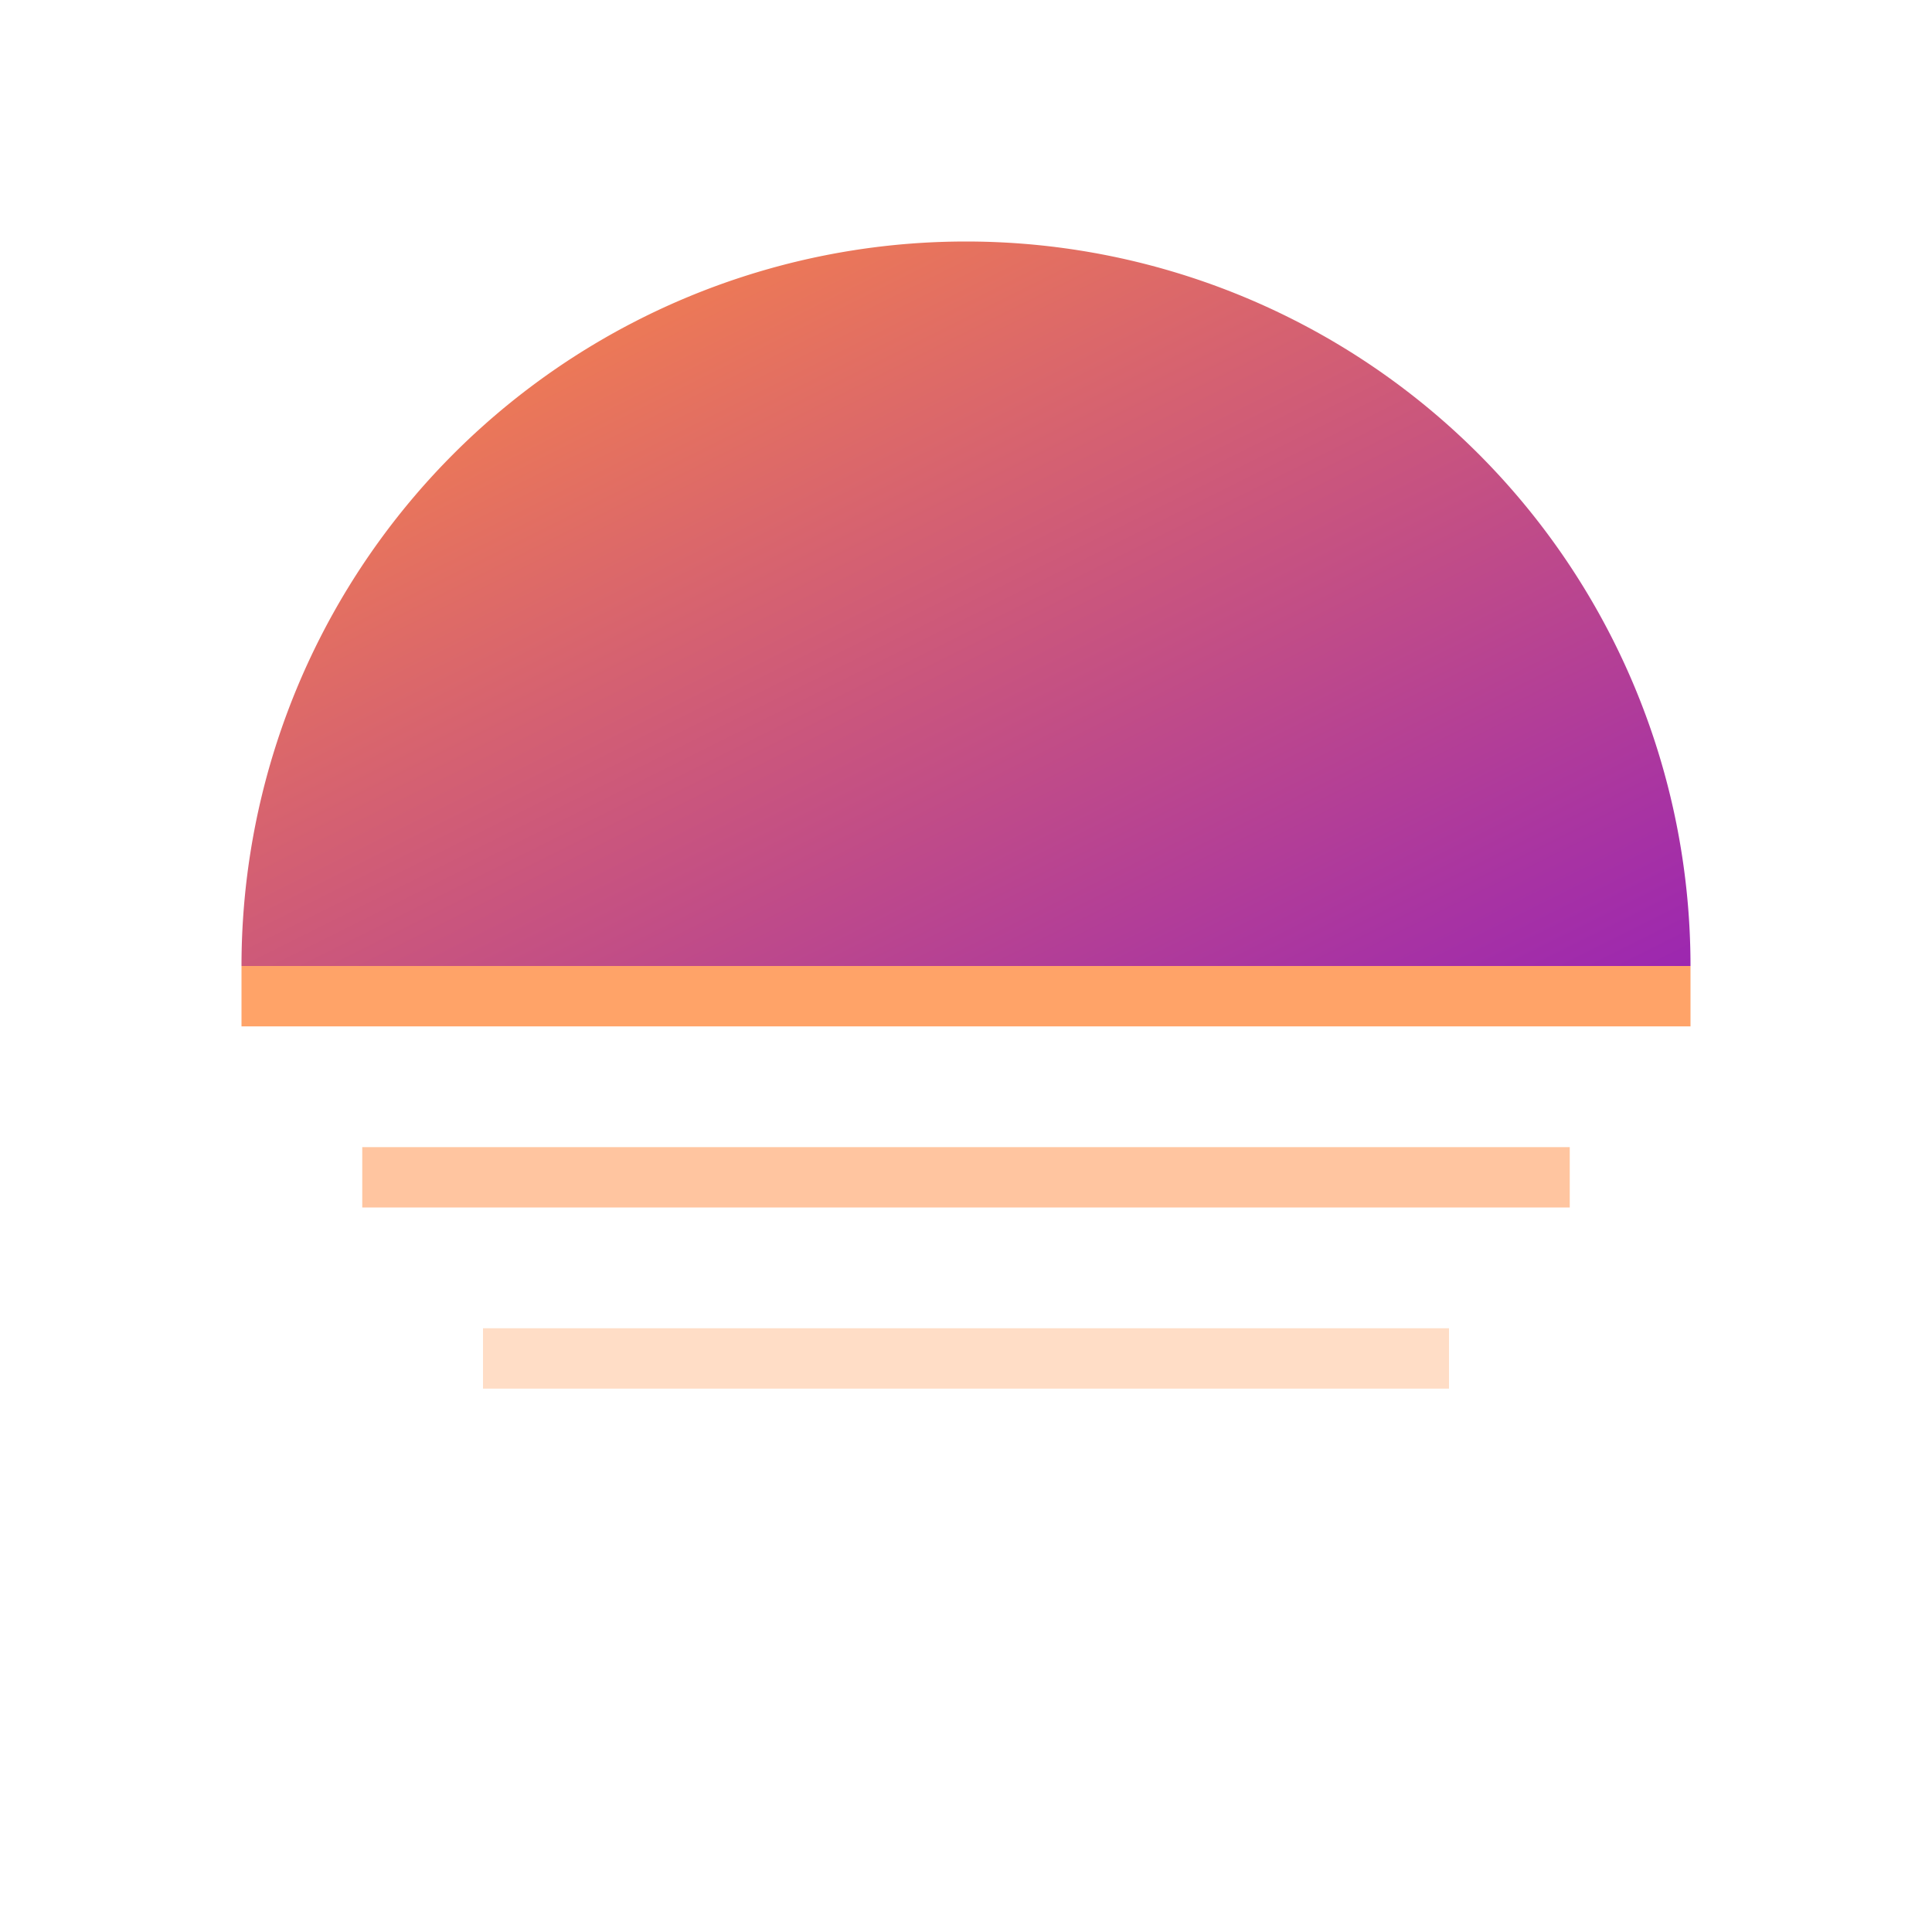 <svg xmlns="http://www.w3.org/2000/svg" viewBox="0 0 64 64"><defs><linearGradient id="a" x1="0%" x2="100%" y1="0%" y2="100%"><stop offset="0%" style="stop-color:#ff8c42"/><stop offset="100%" style="stop-color:#9c27b0"/></linearGradient></defs><path fill="url(#a)" d="M8 32a24 24 0 0 1 48 0Z"/><path fill="#ff8c42" d="M8 32h48v2H8z" opacity=".8"/><path fill="#ff8c42" d="M12 38h40v2H12z" opacity=".5"/><path fill="#ff8c42" d="M16 44h32v2H16z" opacity=".3"/></svg>